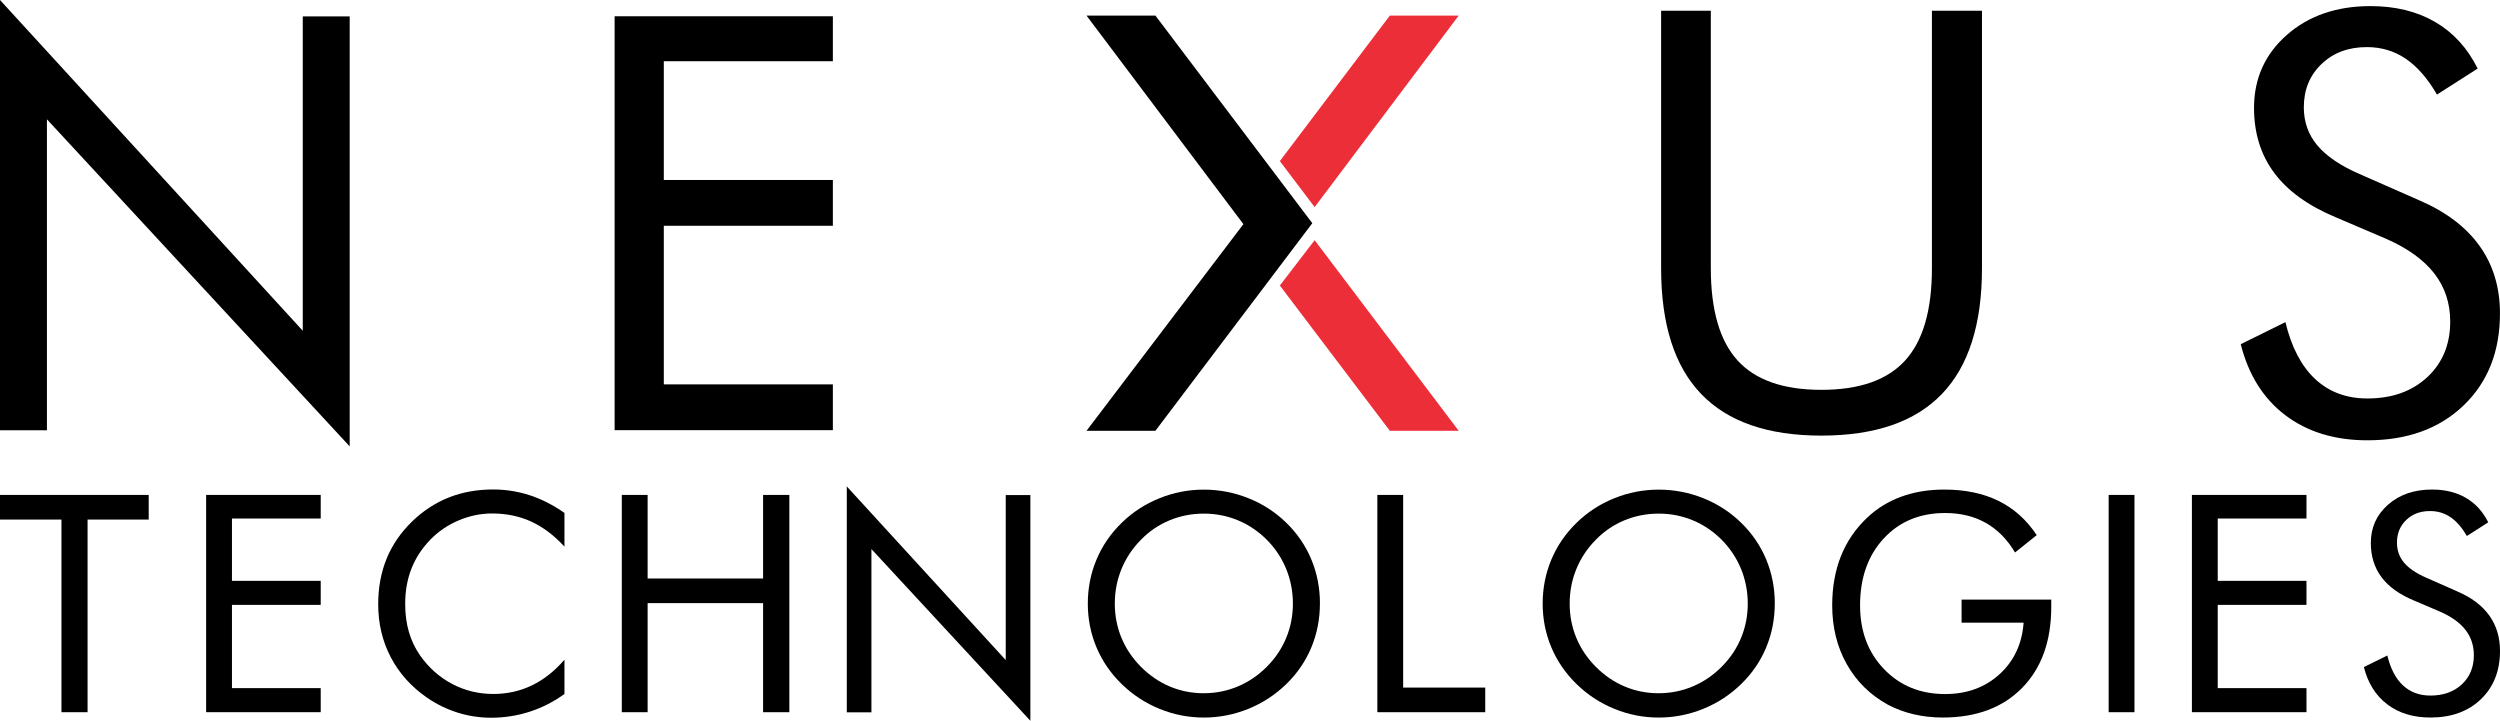 <?xml version="1.0" encoding="UTF-8"?><svg id="a" xmlns="http://www.w3.org/2000/svg" viewBox="0 0 863.62 248.98"><g><path d="m573.81,3.71h17.19v88.96c0,14.45,3.08,25.07,9.23,31.84,6.15,6.77,15.8,10.16,28.96,10.16s22.8-3.38,28.96-10.16c6.15-6.77,9.23-17.38,9.23-31.84V3.71h17.29v88.96c0,19.34-4.61,33.81-13.82,43.41-9.21,9.6-23.1,14.4-41.65,14.4s-32.34-4.8-41.55-14.4c-9.21-9.6-13.82-24.07-13.82-43.41V3.71Z"/><path d="m835.49,69.09c9.31,3.97,16.32,9.25,21.04,15.82,4.72,6.58,7.08,14.36,7.08,23.34,0,13.15-4.18,23.75-12.55,31.79-8.37,8.04-19.45,12.06-33.25,12.06-11.26,0-20.7-2.88-28.32-8.64s-12.76-13.95-15.43-24.56l15.43-7.62c2.08,8.66,5.52,15.22,10.3,19.68,4.79,4.46,10.79,6.69,18.02,6.69,8.53,0,15.43-2.46,20.7-7.37,5.27-4.92,7.91-11.31,7.91-19.19,0-6.38-1.84-11.93-5.52-16.65-3.68-4.72-9.23-8.71-16.65-11.96l-17.38-7.42c-9.51-3.97-16.59-9.08-21.24-15.33-4.66-6.25-6.98-13.74-6.98-22.46,0-10.16,3.78-18.55,11.33-25.2,7.55-6.64,17.19-9.96,28.91-9.96,8.59,0,16.03,1.82,22.31,5.47,6.28,3.65,11.18,9.02,14.7,16.11l-14.06,8.98c-3.19-5.53-6.77-9.65-10.74-12.35-3.97-2.7-8.46-4.05-13.48-4.05-6.38,0-11.61,1.95-15.67,5.86-4.07,3.91-6.1,8.89-6.1,14.94,0,5.08,1.56,9.47,4.69,13.18s7.97,7,14.55,9.86l20.41,8.98Z"/><path d="m0,148.63V0l104.59,114.26V5.66h16.21v148.54L16.21,41.21v107.42H0Z"/><path d="m212.32,148.58V5.62h75.39v15.53h-58.4v41.02h58.4v15.82h-58.4v54.79h58.4v15.82h-75.39Z"/><g><polygon points="480.12 148.82 442.12 98.63 454.14 82.97 503.91 148.82 480.12 148.82" style="fill:#eb2e38;"/><polygon points="442.12 55.65 454.14 71.54 503.91 5.38 480.12 5.38 442.12 55.65" style="fill:#eb2e38;"/><polygon points="399.13 5.38 375.33 5.38 429.53 77.43 375.33 148.82 399.13 148.82 453.33 77.1 399.13 5.38"/></g></g><g><path d="m21.23,246.03v-66.55H0v-8.51h51.37v8.51h-21.12v66.55h-9.02Z"/><path d="m71.21,246.03v-75.06h39.58v8.15h-30.66v21.53h30.66v8.3h-30.66v28.76h30.66v8.31h-39.58Z"/><path d="m194.97,188.81c-3.59-3.9-7.42-6.78-11.48-8.64-4.07-1.86-8.56-2.79-13.48-2.79-3.96,0-7.84.8-11.61,2.41-3.78,1.61-7.05,3.84-9.82,6.72-2.87,2.97-5.03,6.3-6.46,9.97-1.44,3.67-2.15,7.73-2.15,12.18,0,3.49.43,6.7,1.28,9.64.85,2.94,2.14,5.64,3.85,8.1,3.01,4.27,6.71,7.56,11.1,9.87,4.39,2.31,9.13,3.46,14.23,3.46,4.79,0,9.23-.99,13.33-2.97,4.1-1.98,7.84-4.94,11.23-8.87v11.84c-3.73,2.7-7.73,4.74-12.02,6.13-4.29,1.38-8.72,2.08-13.3,2.08-3.97,0-7.83-.59-11.59-1.77-3.76-1.18-7.28-2.9-10.56-5.15-5.47-3.79-9.65-8.46-12.54-14-2.89-5.54-4.33-11.62-4.33-18.25,0-5.78.97-11.03,2.9-15.77,1.93-4.73,4.88-9.03,8.84-12.89,3.83-3.69,8.07-6.45,12.71-8.28,4.65-1.83,9.72-2.74,15.23-2.74,4.34,0,8.54.66,12.61,1.97,4.07,1.32,8.08,3.36,12.05,6.13v11.64Z"/><path d="m214.8,246.03v-75.06h8.92v28.87h39.89v-28.87h9.07v75.06h-9.07v-37.68h-39.89v37.68h-8.92Z"/><path d="m292.52,246.06v-78.03l54.91,59.99v-57.01h8.51v77.98l-54.91-59.32v56.4h-8.51Z"/><path d="m455.96,208.5c0,5.37-.99,10.42-2.97,15.18-1.98,4.75-4.87,8.97-8.67,12.66s-8.16,6.54-13.1,8.54c-4.94,2-10.06,3-15.35,3s-10.4-1-15.3-3c-4.91-2-9.25-4.84-13.05-8.54-3.83-3.72-6.74-7.96-8.74-12.71-2-4.75-3-9.79-3-15.12s1-10.43,3-15.2c2-4.77,4.91-9.01,8.74-12.74,3.76-3.66,8.1-6.48,13.02-8.46,4.92-1.98,10.03-2.97,15.33-2.97s10.47.99,15.41,2.97c4.94,1.98,9.29,4.8,13.05,8.46,3.79,3.69,6.68,7.92,8.67,12.69,1.98,4.77,2.97,9.85,2.97,15.25Zm-40.09,30.97c4.1,0,8.01-.78,11.71-2.33,3.71-1.55,7.05-3.82,10.02-6.79s5.18-6.27,6.72-10c1.54-3.72,2.31-7.67,2.31-11.84s-.78-8.2-2.33-12c-1.56-3.79-3.79-7.14-6.69-10.05-2.94-2.94-6.26-5.18-9.97-6.72-3.71-1.54-7.63-2.31-11.77-2.31s-8.12.77-11.84,2.31c-3.73,1.54-7.02,3.78-9.89,6.72-2.94,2.97-5.18,6.34-6.72,10.1-1.54,3.76-2.31,7.74-2.31,11.95s.76,8.1,2.28,11.79c1.52,3.69,3.77,7.04,6.74,10.05,3.01,3.01,6.35,5.28,10.02,6.82,3.67,1.54,7.58,2.31,11.72,2.31Z"/><path d="m475.8,246.03v-75.06h8.92v66.55h28.35v8.51h-37.27Z"/><path d="m613.09,208.5c0,5.37-.99,10.42-2.97,15.18-1.98,4.75-4.87,8.97-8.67,12.66s-8.16,6.54-13.1,8.54c-4.94,2-10.06,3-15.35,3s-10.4-1-15.3-3c-4.91-2-9.25-4.84-13.05-8.54-3.83-3.72-6.74-7.96-8.74-12.71-2-4.75-3-9.79-3-15.12s1-10.43,3-15.2c2-4.77,4.91-9.01,8.74-12.74,3.76-3.66,8.1-6.48,13.02-8.46,4.92-1.98,10.03-2.97,15.33-2.97s10.47.99,15.41,2.97c4.94,1.98,9.29,4.8,13.05,8.46,3.79,3.69,6.68,7.92,8.67,12.69,1.98,4.77,2.97,9.85,2.97,15.25Zm-40.09,30.97c4.1,0,8.01-.78,11.71-2.33,3.71-1.55,7.05-3.82,10.02-6.79s5.18-6.27,6.72-10c1.54-3.72,2.31-7.67,2.31-11.84s-.78-8.2-2.33-12c-1.56-3.79-3.79-7.14-6.69-10.05-2.94-2.94-6.26-5.18-9.97-6.72-3.71-1.54-7.63-2.31-11.77-2.31s-8.12.77-11.84,2.31c-3.73,1.54-7.02,3.78-9.89,6.72-2.94,2.97-5.18,6.34-6.72,10.1-1.54,3.76-2.31,7.74-2.31,11.95s.76,8.1,2.28,11.79c1.52,3.69,3.77,7.04,6.74,10.05,3.01,3.01,6.35,5.28,10.02,6.82,3.67,1.54,7.58,2.31,11.72,2.31Z"/><path d="m677.63,207.12h30.97v2.51c0,11.83-3.35,21.16-10.05,27.99s-15.84,10.25-27.43,10.25c-3.52,0-6.88-.38-10.07-1.13-3.2-.75-6.14-1.85-8.84-3.28-6.15-3.38-10.9-8.06-14.25-14.02-3.35-5.96-5.03-12.74-5.03-20.33,0-6.26,1-11.9,3-16.95,2-5.04,5.02-9.48,9.05-13.3,3.38-3.21,7.31-5.64,11.79-7.28,4.48-1.64,9.43-2.46,14.87-2.46,7.21,0,13.47,1.31,18.76,3.92,5.3,2.61,9.69,6.55,13.18,11.82l-7.49,6c-2.7-4.55-6.07-7.96-10.1-10.23-4.03-2.27-8.72-3.41-14.05-3.41-8.72,0-15.79,2.94-21.23,8.82-5.43,5.88-8.15,13.57-8.15,23.07,0,8.96,2.76,16.3,8.28,22.04,5.52,5.74,12.55,8.61,21.1,8.61,7.52,0,13.78-2.28,18.79-6.84,5.01-4.56,7.78-10.5,8.33-17.82h-21.43v-8Z"/><path d="m728.43,246.03v-75.06h8.92v75.06h-8.92Z"/><path d="m757.19,246.03v-75.06h39.58v8.15h-30.66v21.53h30.66v8.3h-30.66v28.76h30.66v8.31h-39.58Z"/><path d="m848.85,204.3c4.89,2.08,8.57,4.85,11.05,8.3,2.48,3.45,3.72,7.54,3.72,12.25,0,6.9-2.2,12.47-6.59,16.69-4.39,4.22-10.21,6.33-17.46,6.33-5.91,0-10.87-1.51-14.87-4.54-4-3.02-6.7-7.32-8.1-12.89l8.1-4c1.09,4.55,2.9,7.99,5.41,10.33,2.51,2.34,5.67,3.51,9.46,3.51,4.48,0,8.1-1.29,10.87-3.87,2.77-2.58,4.15-5.94,4.15-10.08,0-3.35-.97-6.26-2.9-8.74-1.93-2.48-4.84-4.57-8.74-6.28l-9.13-3.9c-4.99-2.08-8.71-4.77-11.15-8.05-2.44-3.28-3.67-7.21-3.67-11.79,0-5.33,1.98-9.74,5.95-13.23,3.96-3.49,9.02-5.23,15.18-5.23,4.51,0,8.42.96,11.71,2.87,3.3,1.92,5.87,4.74,7.72,8.46l-7.38,4.72c-1.67-2.9-3.56-5.07-5.64-6.49-2.08-1.42-4.44-2.13-7.08-2.13-3.35,0-6.09,1.03-8.23,3.08-2.14,2.05-3.2,4.67-3.2,7.84,0,2.67.82,4.97,2.46,6.92s4.19,3.67,7.64,5.18l10.71,4.72Z"/></g></svg>